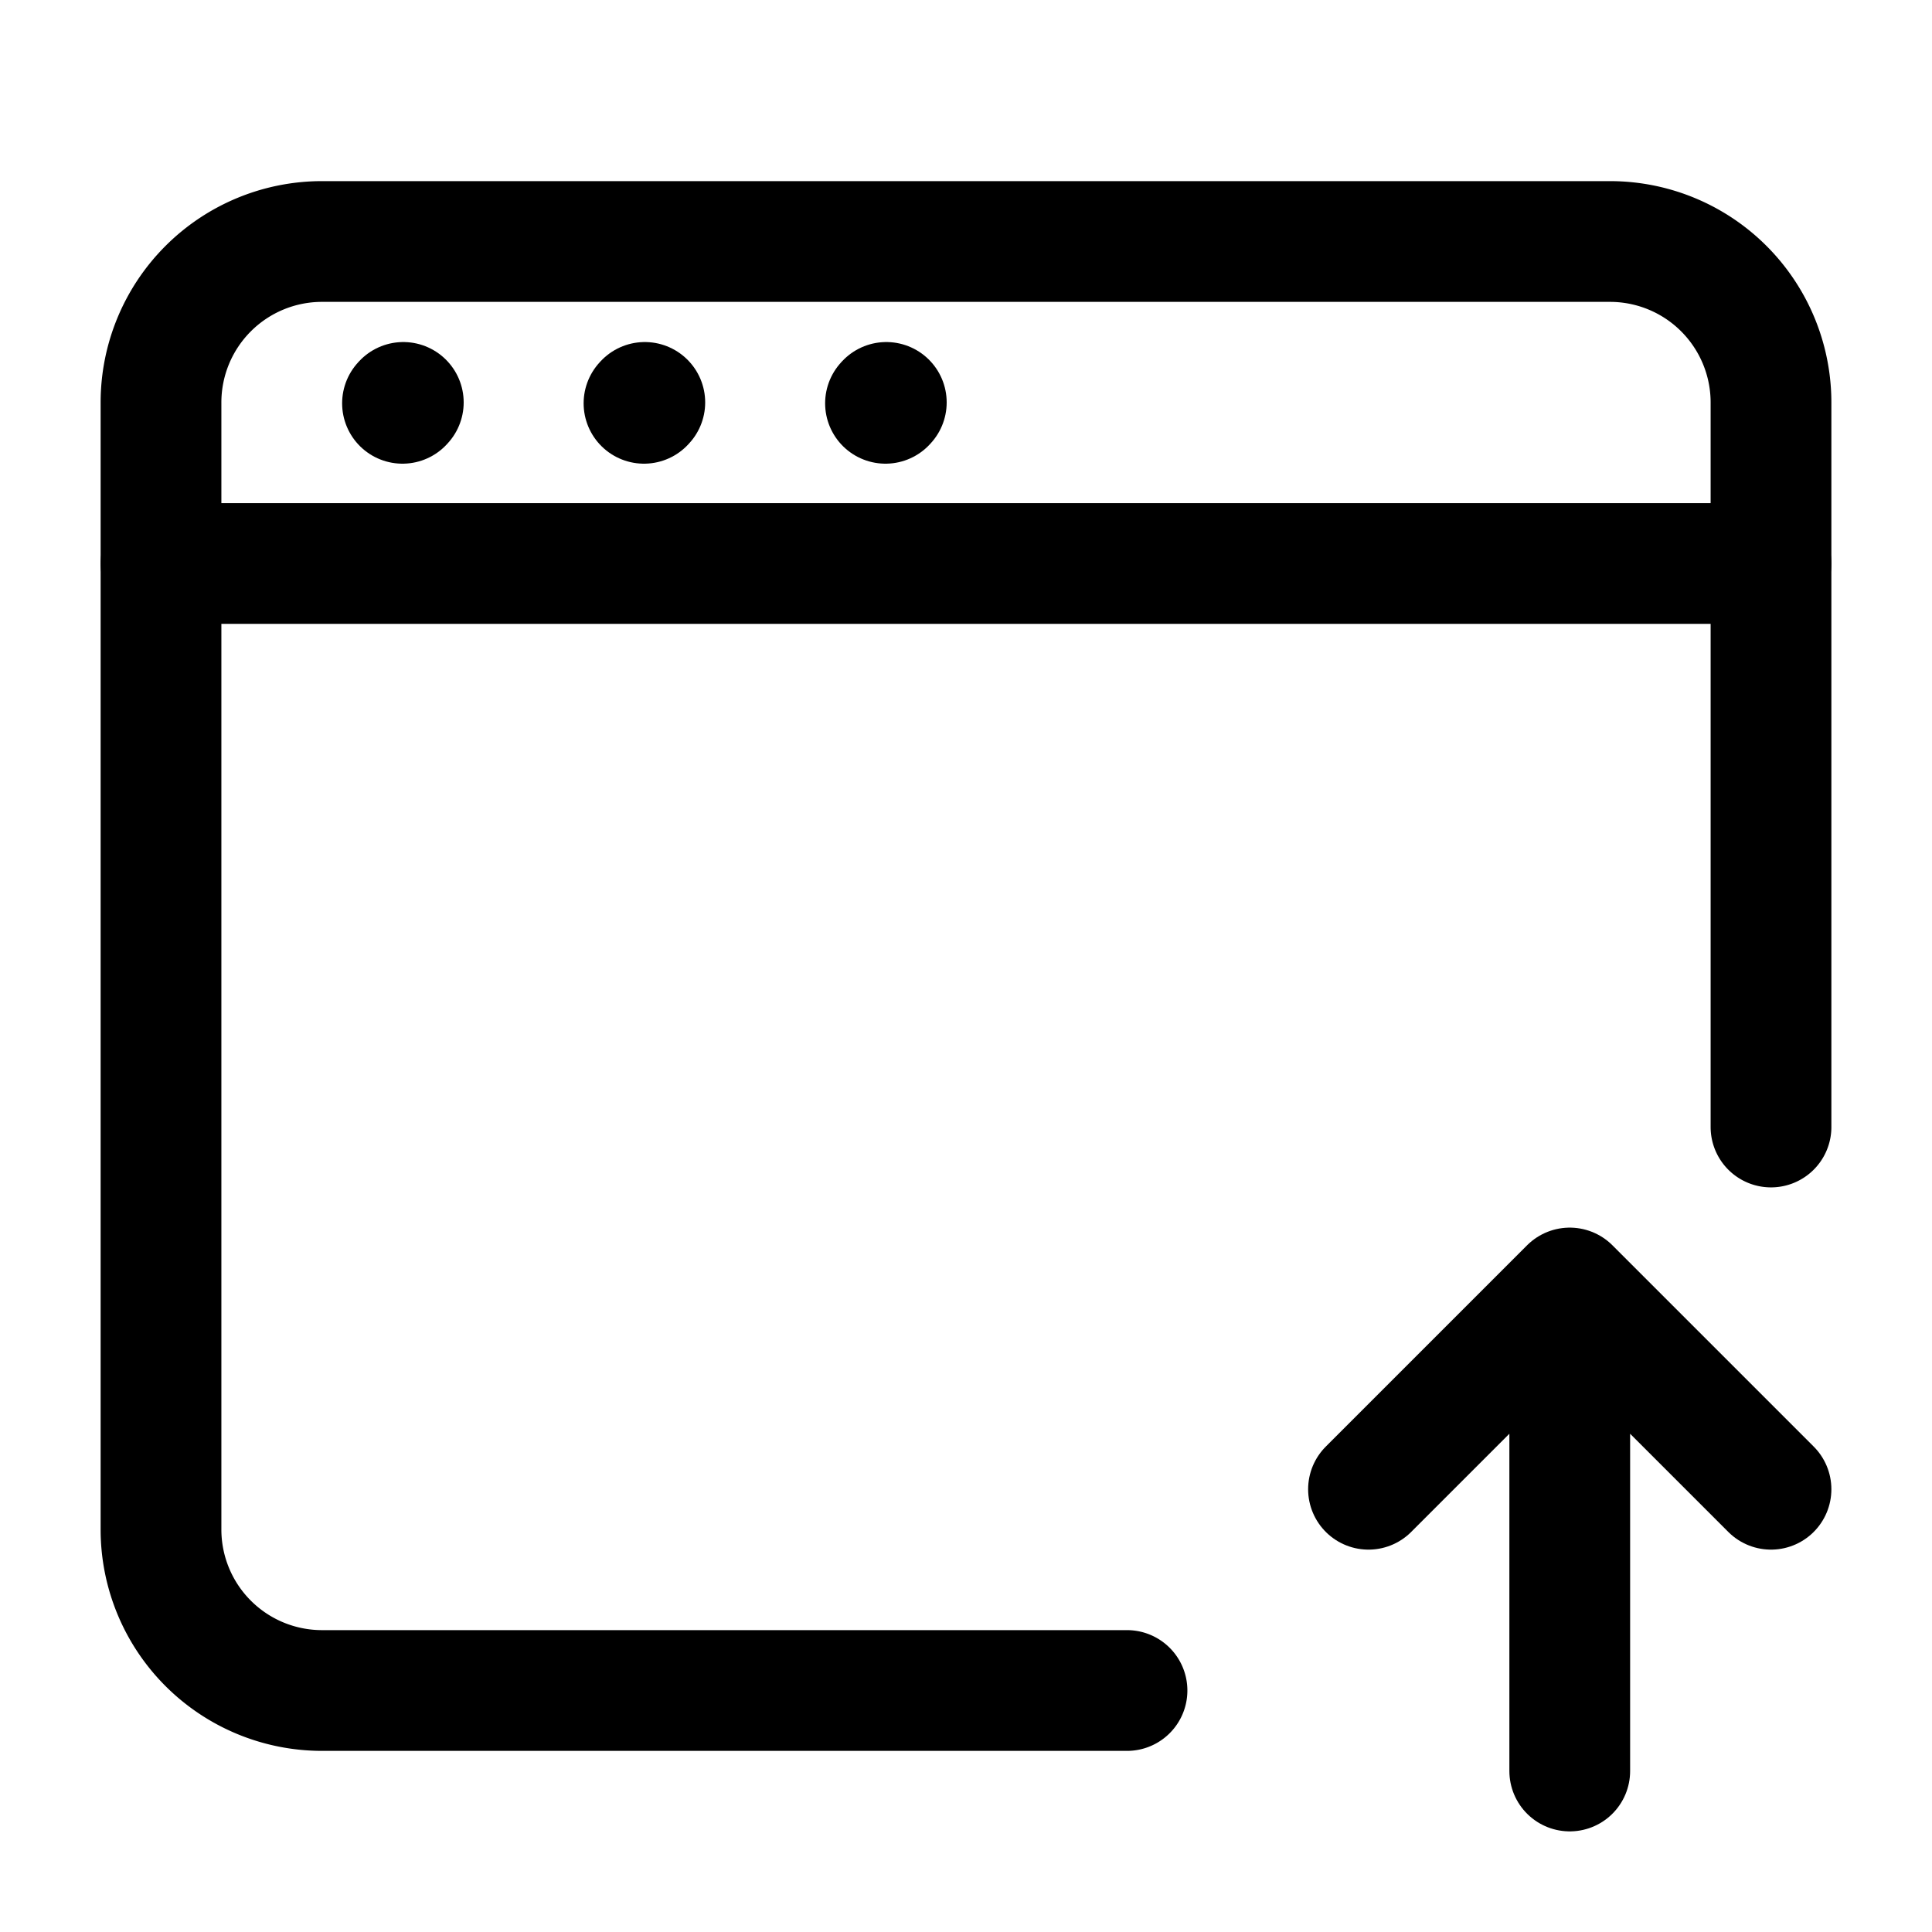 <?xml version="1.0" encoding="utf-8"?>
<!-- Generator: www.svgicons.com -->
<svg xmlns="http://www.w3.org/2000/svg" width="800" height="800" viewBox="0 0 24 24">
<g fill="none" stroke="currentColor" stroke-linecap="round" stroke-width="1.5"><path d="M14 21H4a2 2 0 0 1-2-2V5a2 2 0 0 1 2-2h16a2 2 0 0 1 2 2v9"/><path stroke-linejoin="round" d="M2 7h20M5 5.01l.01-.011M8 5.01l.01-.011M11 5.01l.01-.011M19.5 22v-6m0 0L17 18.5m2.5-2.5l2.5 2.5"/></g>
</svg>